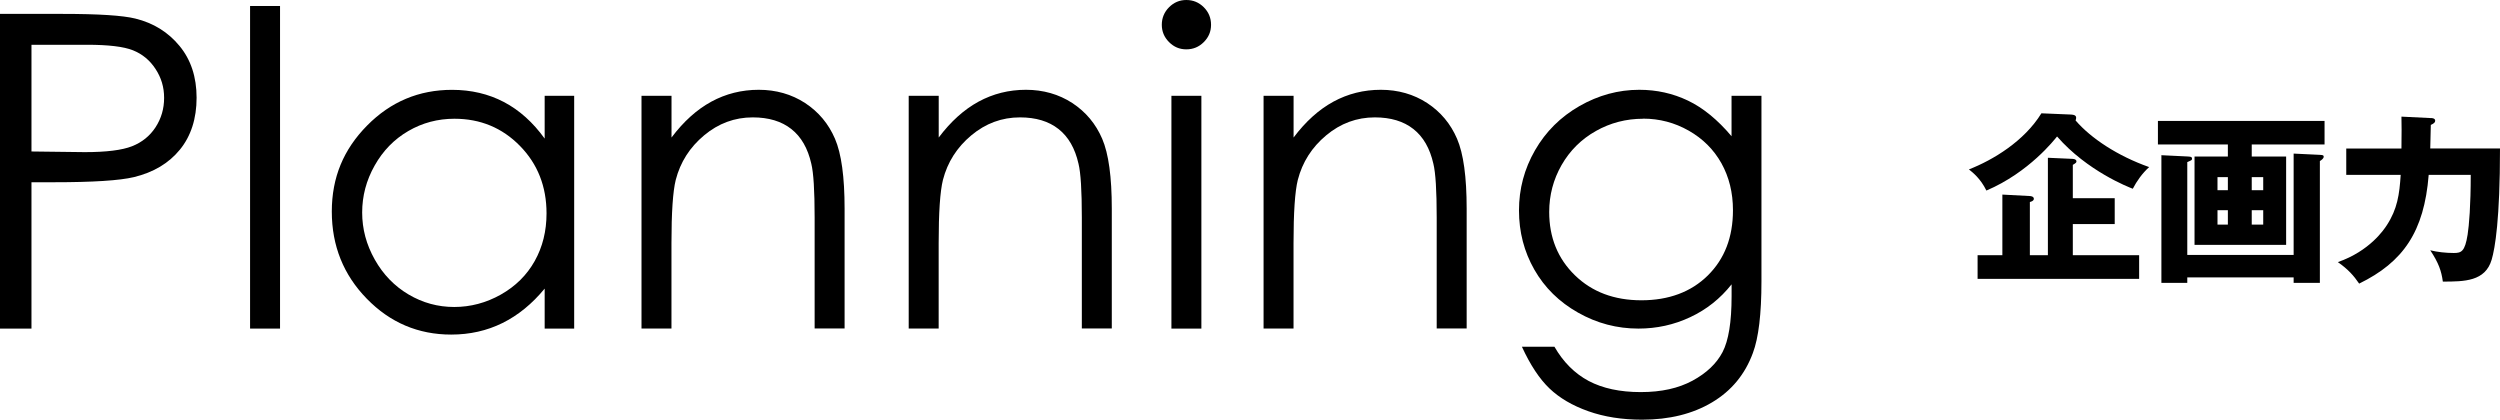 <?xml version="1.0" encoding="UTF-8"?><svg id="_レイヤー_2" xmlns="http://www.w3.org/2000/svg" viewBox="0 0 496.45 83.35"><g id="_レイヤー_2-2"><path d="M0,2.76h12.45c7.14,0,11.95.31,14.44.93,3.57.88,6.49,2.68,8.75,5.42,2.26,2.73,3.4,6.17,3.4,10.3s-1.11,7.6-3.31,10.3c-2.21,2.71-5.25,4.52-9.13,5.46-2.83.68-8.13,1.02-15.89,1.02h-4.46v29.06H0V2.76ZM6.25,8.88v21.2l10.58.13c4.28,0,7.41-.39,9.39-1.17s3.54-2.04,4.67-3.77c1.13-1.74,1.7-3.68,1.7-5.83s-.57-4.01-1.7-5.74c-1.13-1.74-2.63-2.97-4.48-3.71s-4.89-1.1-9.11-1.1H6.25Z"/><path d="M49.66,1.19h5.95v64.06h-5.95V1.19Z"/><path d="M114.02,19.03v46.22h-5.86v-7.94c-2.49,3.03-5.29,5.31-8.39,6.84-3.1,1.53-6.49,2.29-10.17,2.29-6.54,0-12.13-2.37-16.76-7.12-4.63-4.74-6.95-10.51-6.95-17.31s2.34-12.35,7.01-17.08c4.67-4.73,10.29-7.09,16.87-7.09,3.79,0,7.23.81,10.3,2.42s5.77,4.04,8.09,7.26v-8.5h5.86ZM90.25,23.58c-3.31,0-6.37.81-9.17,2.44-2.8,1.63-5.03,3.91-6.68,6.85-1.66,2.94-2.48,6.05-2.48,9.33s.83,6.37,2.5,9.34c1.67,2.97,3.91,5.28,6.72,6.94,2.81,1.66,5.83,2.48,9.06,2.48s6.34-.82,9.25-2.46c2.91-1.64,5.16-3.86,6.73-6.66,1.57-2.8,2.35-5.95,2.35-9.46,0-5.35-1.76-9.82-5.28-13.41-3.52-3.59-7.86-5.39-13-5.39Z"/><path d="M127.4,19.03h5.95v8.28c2.38-3.17,5.01-5.54,7.9-7.12,2.89-1.57,6.03-2.36,9.43-2.36s6.52.88,9.2,2.63c2.68,1.76,4.65,4.12,5.93,7.09s1.91,7.6,1.91,13.89v23.79h-5.95v-22.05c0-5.32-.22-8.88-.66-10.66-.69-3.06-2.01-5.36-3.97-6.9-1.95-1.54-4.5-2.31-7.65-2.31-3.6,0-6.82,1.19-9.67,3.57s-4.72,5.32-5.63,8.84c-.57,2.29-.85,6.49-.85,12.57v16.95h-5.95V19.03Z"/><path d="M180.46,19.03h5.95v8.28c2.38-3.17,5.01-5.54,7.9-7.12,2.89-1.57,6.03-2.36,9.43-2.36s6.52.88,9.2,2.63c2.68,1.76,4.65,4.12,5.93,7.09s1.91,7.6,1.91,13.89v23.79h-5.95v-22.05c0-5.32-.22-8.88-.66-10.66-.69-3.06-2.01-5.36-3.97-6.9-1.95-1.54-4.5-2.31-7.65-2.31-3.6,0-6.82,1.19-9.67,3.57s-4.72,5.32-5.63,8.84c-.57,2.29-.85,6.49-.85,12.57v16.95h-5.95V19.03Z"/><path d="M235.58,0c1.35,0,2.51.48,3.47,1.44.96.96,1.44,2.12,1.44,3.48s-.48,2.48-1.44,3.44c-.96.96-2.11,1.44-3.47,1.44s-2.47-.48-3.43-1.44c-.96-.96-1.44-2.11-1.44-3.44s.48-2.52,1.44-3.48c.96-.96,2.1-1.44,3.43-1.44ZM232.62,19.03h5.95v46.22h-5.95V19.03Z"/><path d="M250.93,19.03h5.95v8.28c2.38-3.17,5.01-5.54,7.9-7.12,2.89-1.57,6.03-2.36,9.43-2.36s6.52.88,9.2,2.63c2.68,1.76,4.65,4.12,5.93,7.09s1.91,7.6,1.91,13.89v23.79h-5.95v-22.05c0-5.32-.22-8.88-.66-10.66-.69-3.06-2.01-5.36-3.97-6.9-1.95-1.54-4.5-2.31-7.65-2.31-3.6,0-6.82,1.19-9.67,3.57s-4.72,5.32-5.63,8.84c-.57,2.29-.85,6.49-.85,12.57v16.95h-5.95V19.03Z"/><path d="M343.84,19.03h5.95v36.83c0,6.49-.57,11.23-1.7,14.23-1.56,4.25-4.26,7.52-8.11,9.81s-8.48,3.44-13.89,3.44c-3.96,0-7.53-.56-10.68-1.68-3.16-1.12-5.73-2.63-7.71-4.52-1.98-1.89-3.81-4.65-5.48-8.29h6.46c1.76,3.06,4.03,5.32,6.8,6.8,2.78,1.47,6.22,2.21,10.34,2.21s7.48-.76,10.27-2.26c2.79-1.51,4.79-3.41,5.98-5.69,1.19-2.29,1.79-5.98,1.79-11.07v-2.38c-2.24,2.83-4.98,5.01-8.21,6.52-3.23,1.52-6.66,2.27-10.29,2.27-4.25,0-8.25-1.05-11.99-3.17-3.74-2.11-6.63-4.95-8.67-8.52s-3.06-7.49-3.06-11.77,1.06-8.26,3.19-11.96c2.13-3.7,5.07-6.62,8.82-8.77,3.76-2.15,7.72-3.23,11.88-3.23,3.46,0,6.68.72,9.67,2.15s5.88,3.79,8.65,7.07v-8.03ZM326.29,23.58c-3.37,0-6.5.81-9.39,2.44s-5.15,3.88-6.8,6.75c-1.64,2.88-2.46,5.98-2.46,9.32,0,5.07,1.7,9.26,5.1,12.57s7.8,4.97,13.21,4.97,9.86-1.64,13.19-4.93c3.33-3.29,4.99-7.6,4.99-12.96,0-3.48-.77-6.59-2.29-9.32-1.53-2.73-3.7-4.89-6.5-6.48-2.8-1.59-5.82-2.38-9.05-2.38Z"/><path d="M411.34,22.76c.94.04.94.47.94.65,0,.11-.04.33-.11.51,3.04,3.54,8.35,7.05,14.61,9.26-1.37,1.23-2.46,2.78-3.25,4.3-.87-.33-9.04-3.51-15.04-10.38-.47.58-5.53,7.12-14.03,10.74-1.19-2.42-2.71-3.58-3.47-4.2,4.81-1.88,10.99-5.61,14.39-11.14l5.97.25ZM424.79,50.68v4.7h-32.08v-4.7h4.92v-12.04l5.46.29c.25,0,.79.11.79.54,0,.4-.43.54-.79.65v10.56h3.58v-19.35l4.95.22c.47.04.72.22.72.47s-.07.33-.72.72v6.62h8.32v5.14h-8.32v6.18h13.16Z"/><path d="M447.15,31.08h6.83v17.54h-18.19v-17.54h6.62v-2.39h-13.89v-4.67h33.09v4.67h-14.46v2.39ZM455.47,50.64v-20.14l5.21.25c.58.04.76.07.76.36,0,.4-.51.72-.76.87v24.19h-5.21v-1.08h-21.12v1.08h-5.14v-25.35l5.14.25c.65.04.94.04.94.47,0,.25-.11.29-.94.65v18.44h21.12ZM442.41,37.77v-2.6h-2.06v2.6h2.06ZM440.35,41.74v2.86h2.06v-2.86h-2.06ZM449.43,37.77v-2.6h-2.28v2.6h2.28ZM447.15,41.74v2.86h2.28v-2.86h-2.28Z"/><path d="M482.71,23.44c.33,0,.87.07.87.54,0,.33-.25.54-.87.83,0,.51-.11,4.45-.11,4.67h13.85c0,14.03-.98,19.82-1.66,22.1-1.27,4.3-5.42,4.34-9.69,4.34-.29-2.13-.83-3.69-2.5-6.22,1.41.36,3.18.54,4.67.54s2.21-.25,2.75-3.65c.29-1.84.62-5.79.62-11.86h-8.35c-.9,11.28-5.06,17.32-13.81,21.59-1.05-1.56-2.21-2.86-4.23-4.27,6.33-2.21,9.15-6.44,9.73-7.34,2.1-3.22,2.5-6.11,2.75-9.98h-10.81v-5.24h10.96c.04-3.58.04-4.23,0-6.33l5.86.29Z"/></g></svg>
